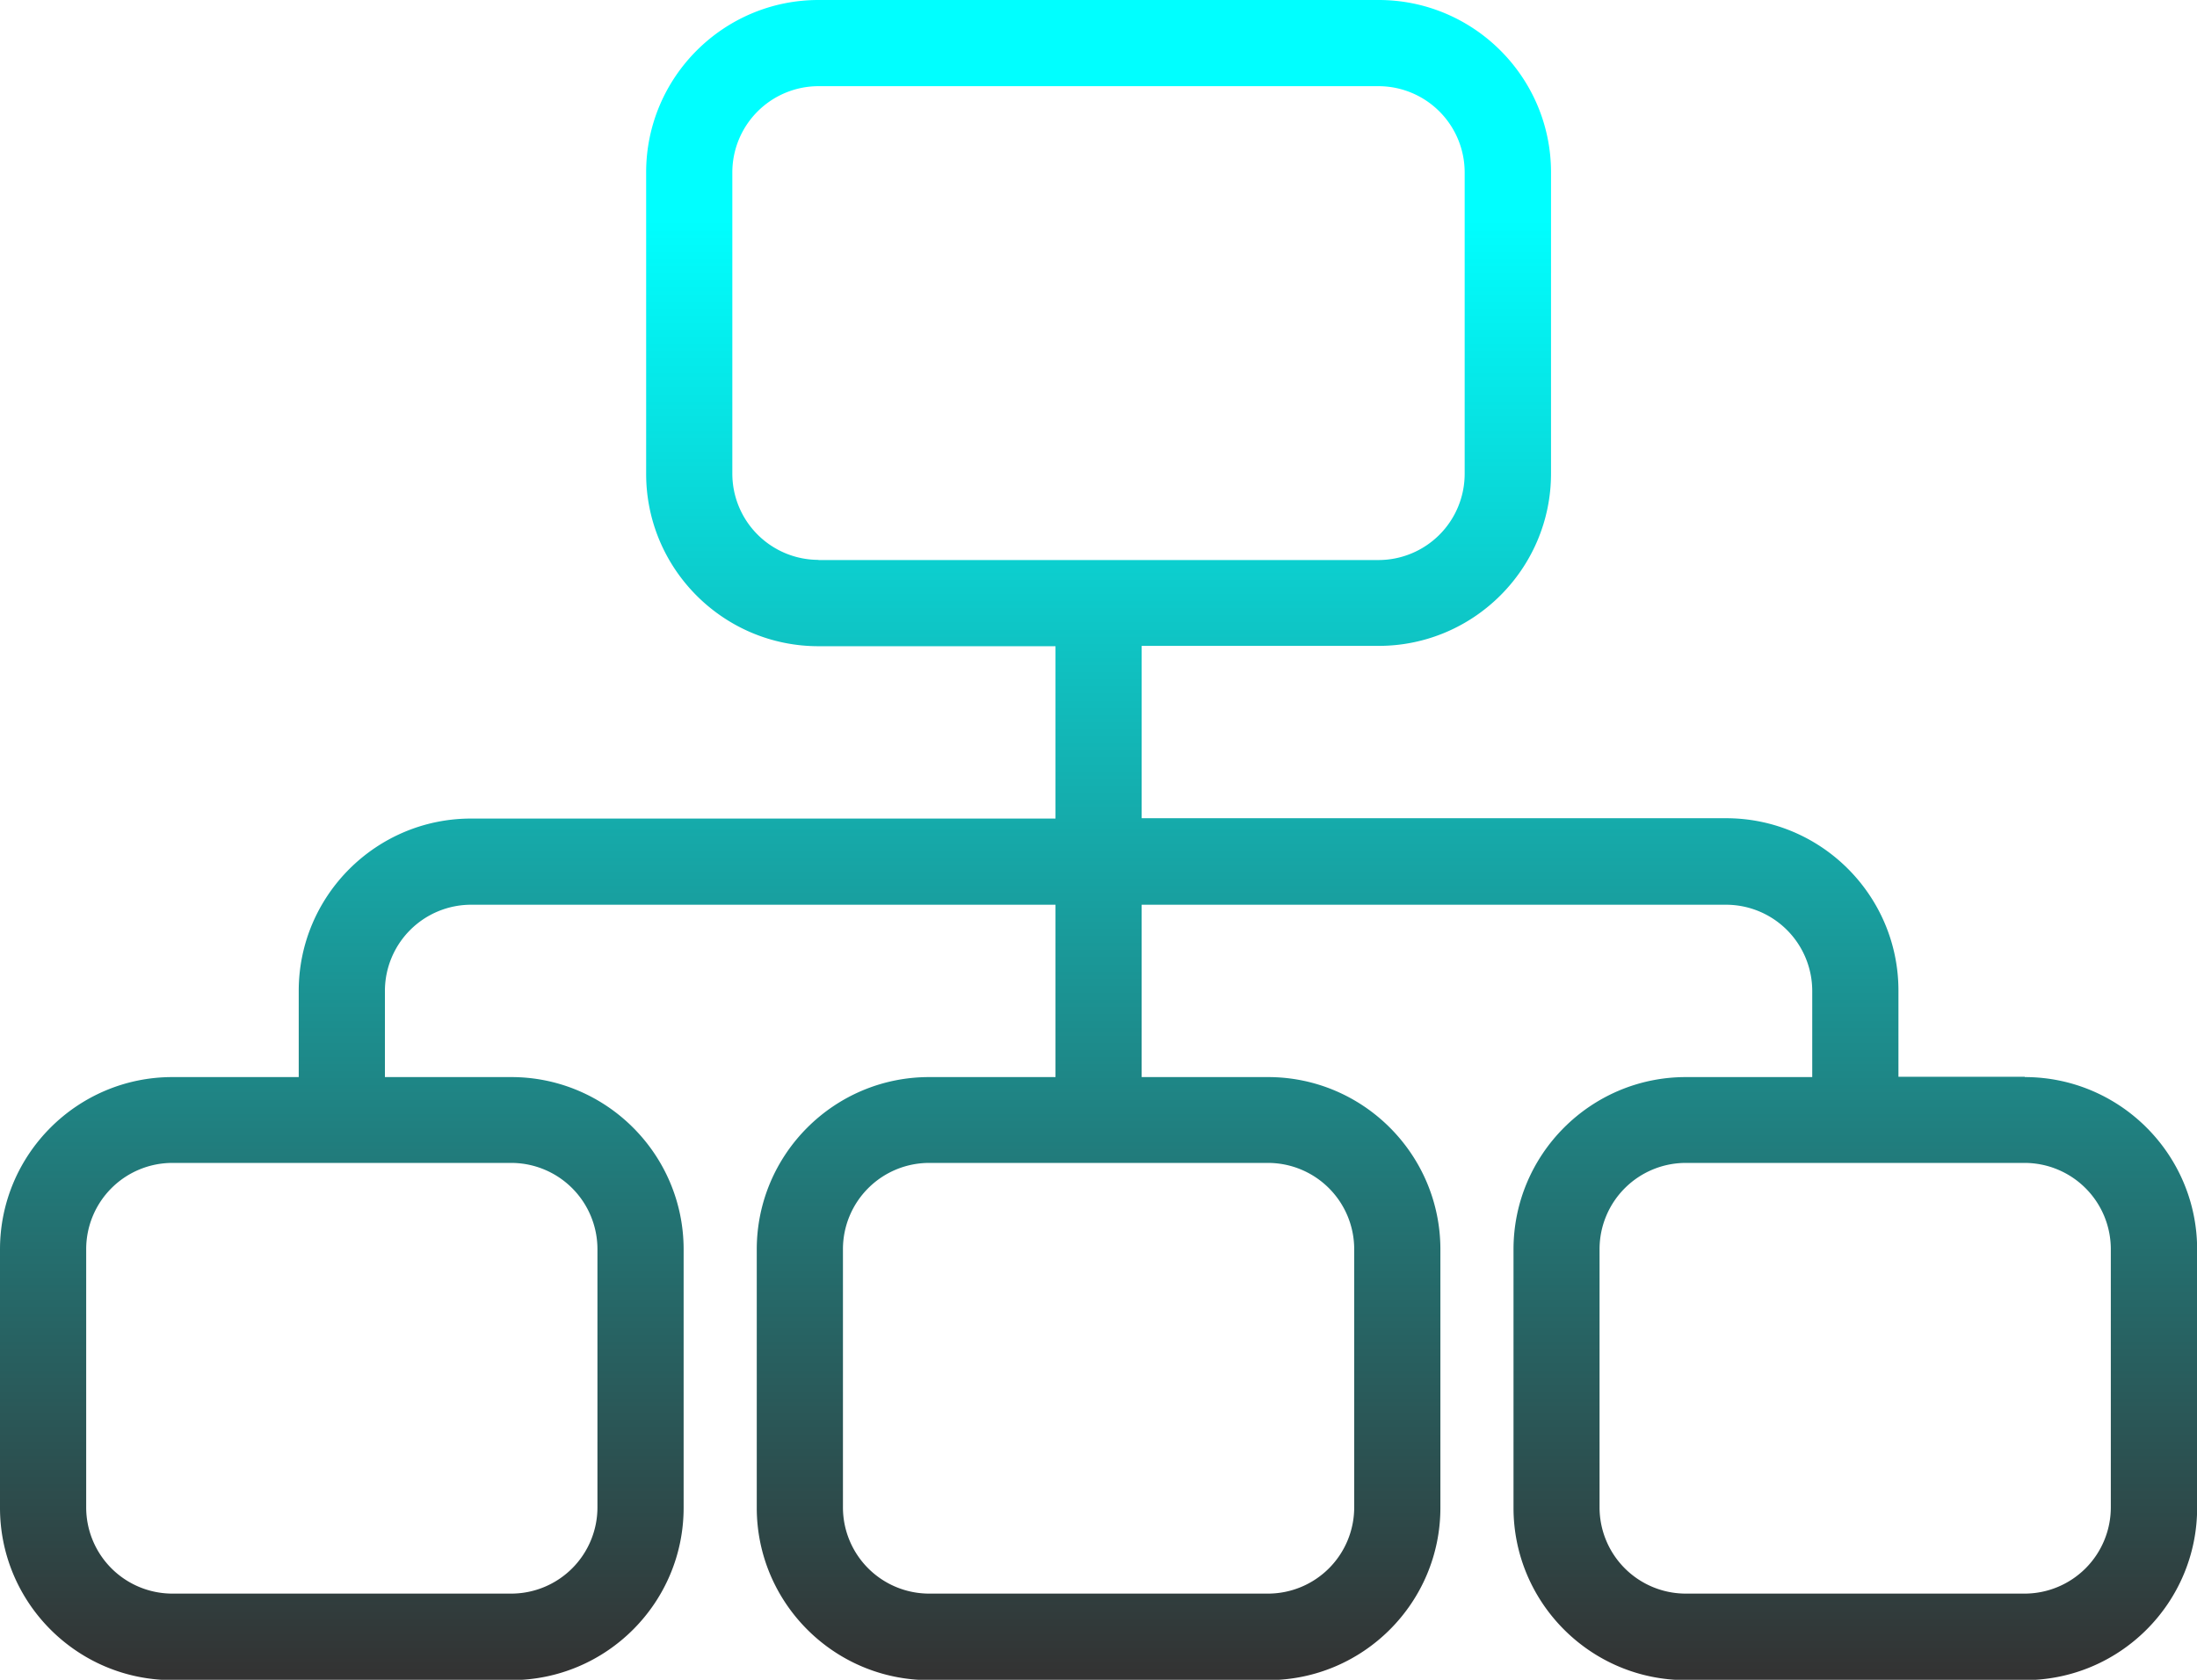 <svg data-name="Capa 1" xmlns="http://www.w3.org/2000/svg" viewBox="0 0 130.77 100" width="130.77" height="100"><defs><linearGradient id="a" x1="65.64" y1="99.6" x2="65.64" y2="13.1" gradientUnits="userSpaceOnUse"><stop offset="0" stop-color="#333"/><stop offset="1" stop-color="#0ff"/></linearGradient></defs><path d="M120.52 64.1h-7.521v-5.13c0-5.658-4.602-10.26-10.26-10.26H67.955V38.45H82.06c5.658 0 10.26-4.602 10.26-10.26V10.26C92.32 4.602 87.718 0 82.06 0H48.72c-5.658 0-10.26 4.602-10.26 10.26v17.95c0 5.658 4.602 10.26 10.26 10.26h14.105v10.26H28.041c-5.658 0-10.26 4.602-10.26 10.26v5.13H10.26C4.602 64.12 0 68.722 0 74.38v15.38c0 5.658 4.602 10.26 10.26 10.26h20.171c5.658 0 10.26-4.602 10.26-10.26V74.38c0-5.658-4.602-10.26-10.26-10.26h-7.52v-5.13a5.135 5.135 0 0 1 5.13-5.13h34.784v10.26h-7.521c-5.658 0-10.26 4.602-10.26 10.26v15.38c0 5.658 4.602 10.26 10.26 10.26h20.171c5.658 0 10.26-4.602 10.26-10.26V74.38c0-5.658-4.602-10.26-10.26-10.26h-7.521V53.86h34.784a5.135 5.135 0 0 1 5.13 5.13v5.13h-7.521c-5.658 0-10.26 4.602-10.26 10.26v15.38c0 5.658 4.602 10.26 10.26 10.26h20.171c5.658 0 10.26-4.602 10.26-10.26V74.38c0-5.658-4.602-10.26-10.26-10.26Zm-90.089 5.13a5.135 5.135 0 0 1 5.13 5.13v15.38a5.135 5.135 0 0 1-5.13 5.13H10.26a5.135 5.135 0 0 1-5.13-5.13V74.36a5.135 5.135 0 0 1 5.13-5.13zm45.044 0a5.135 5.135 0 0 1 5.13 5.13v15.38a5.135 5.135 0 0 1-5.13 5.13H55.304a5.135 5.135 0 0 1-5.13-5.13V74.36a5.135 5.135 0 0 1 5.13-5.13zM48.72 33.33a5.135 5.135 0 0 1-5.13-5.13V10.26a5.135 5.135 0 0 1 5.13-5.13h33.33a5.135 5.135 0 0 1 5.13 5.13v17.95a5.135 5.135 0 0 1-5.13 5.13H48.72Zm76.92 56.41a5.135 5.135 0 0 1-5.13 5.13h-20.171a5.135 5.135 0 0 1-5.13-5.13V74.36a5.135 5.135 0 0 1 5.13-5.13h20.171a5.135 5.135 0 0 1 5.13 5.13z" style="fill:url(#a)"/></svg>